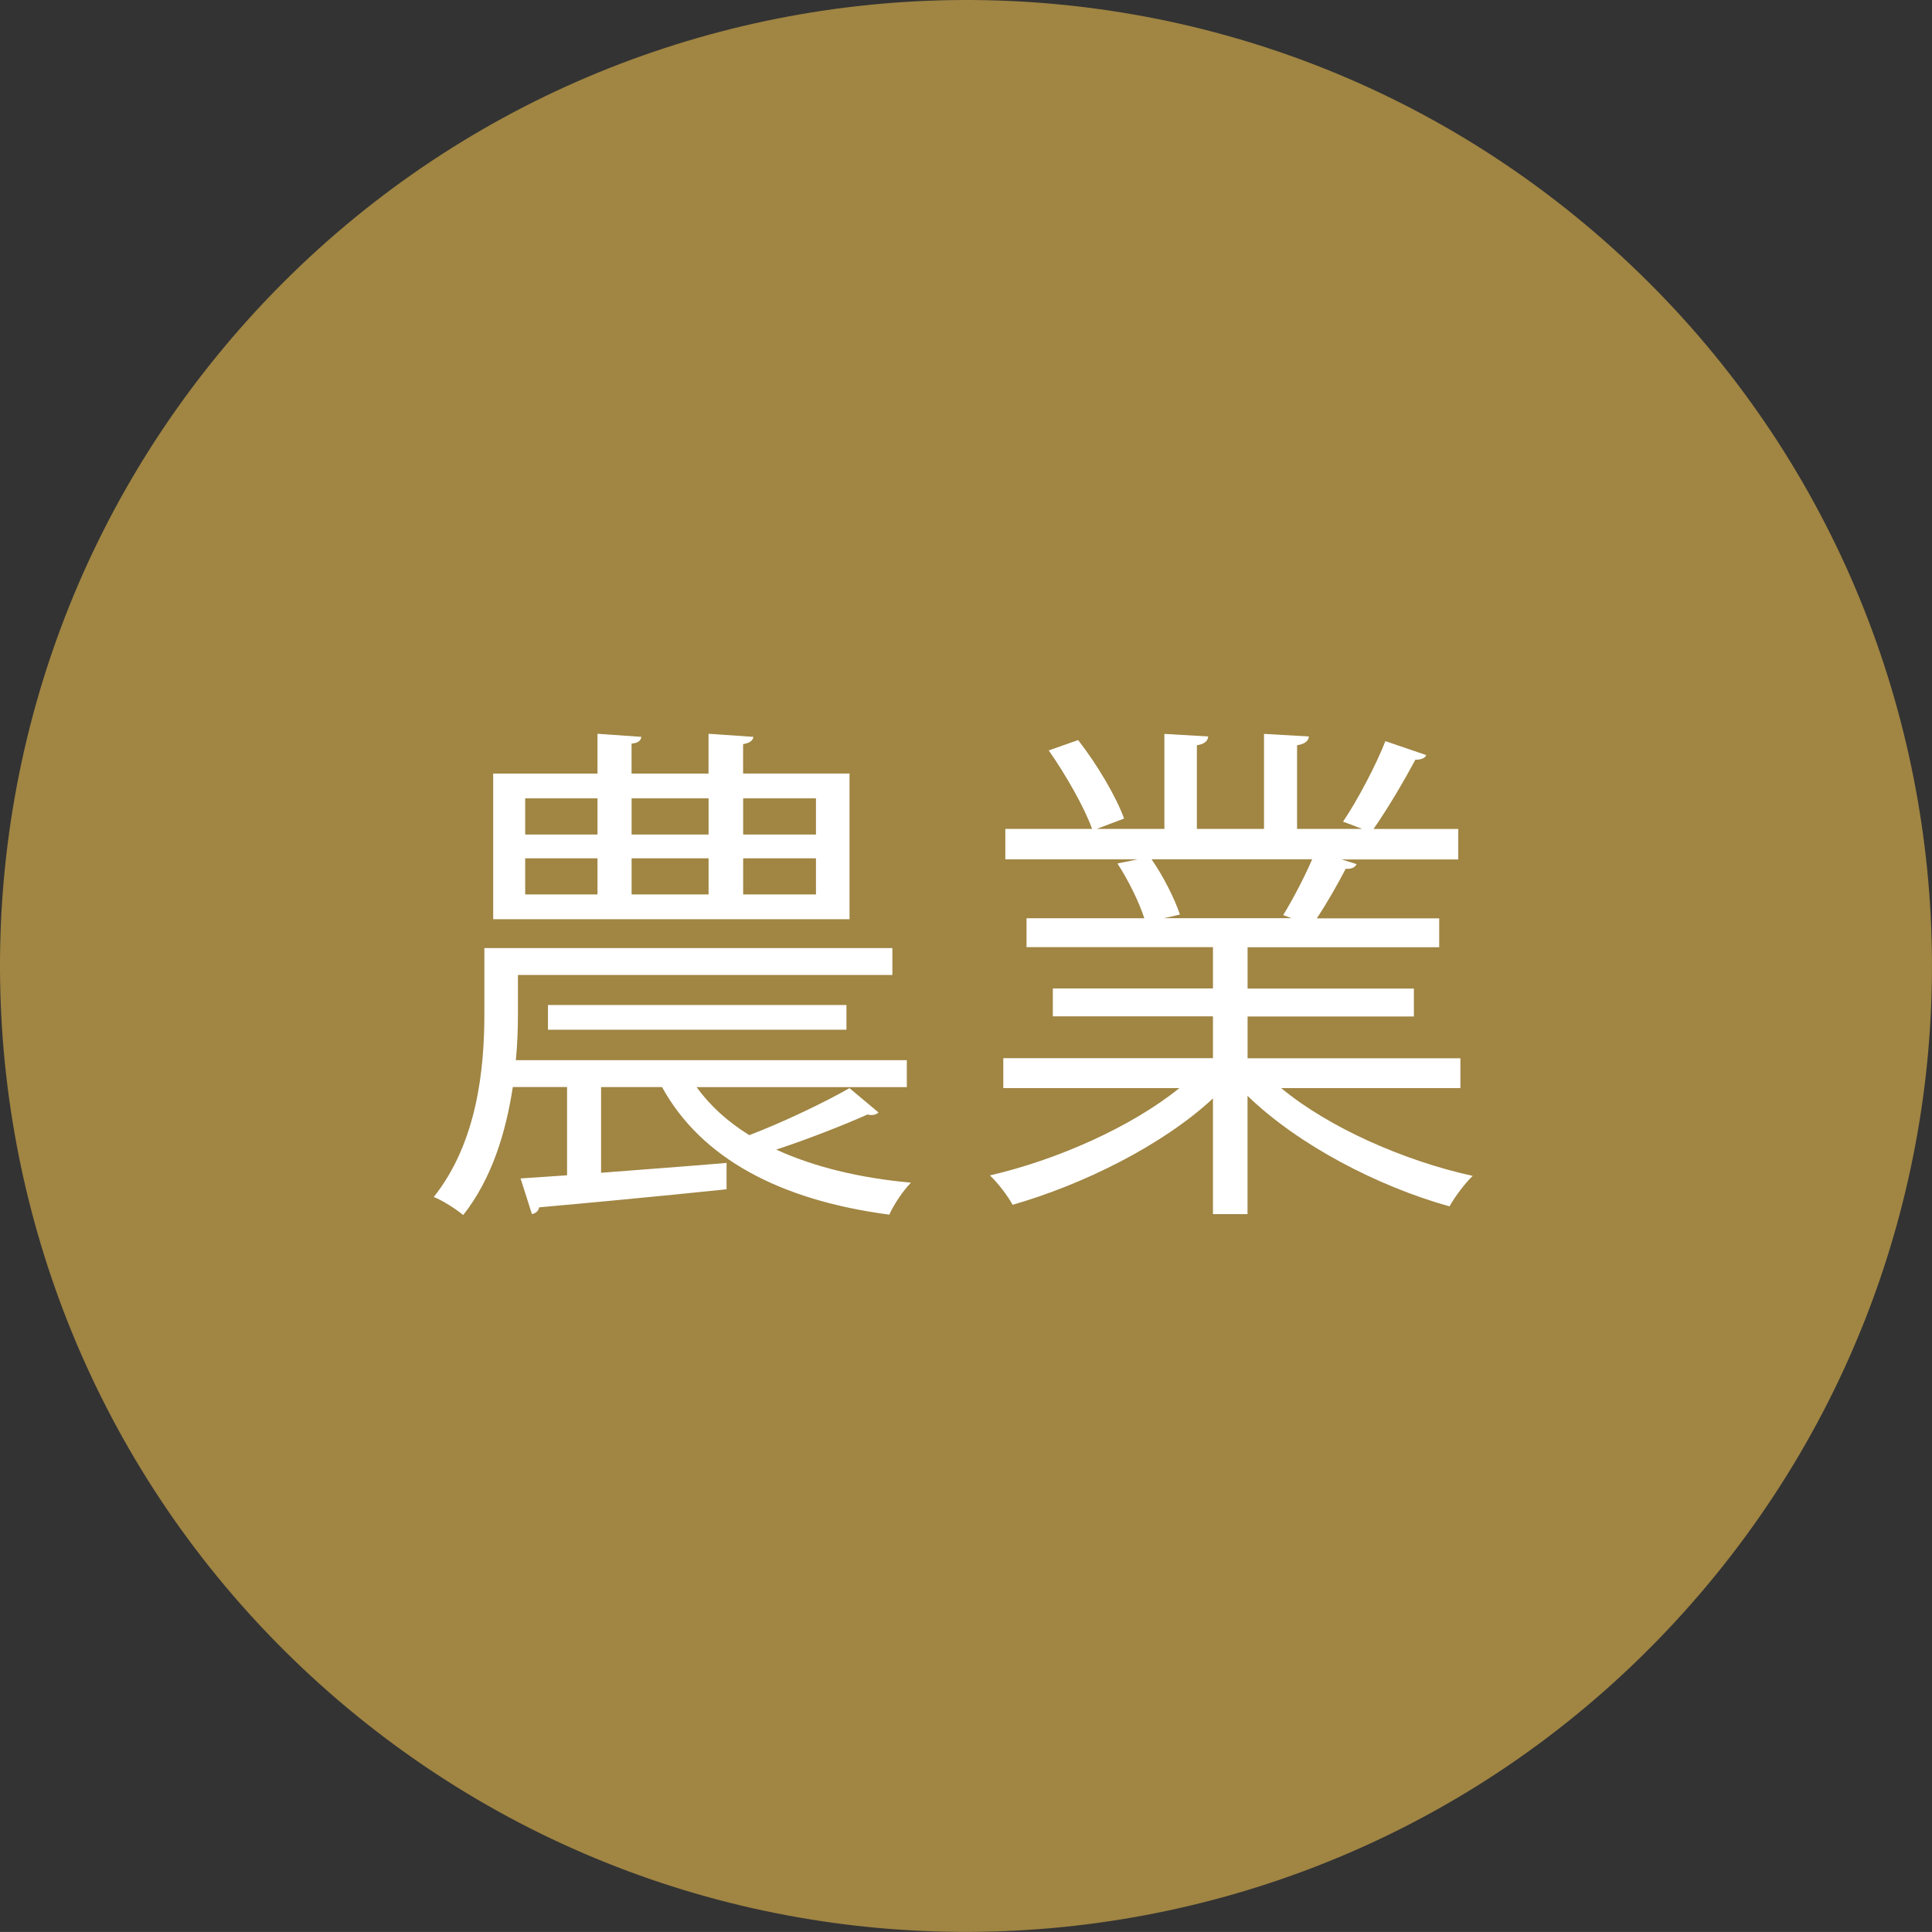 <?xml version="1.0" encoding="utf-8"?>
<!-- Generator: Adobe Illustrator 15.1.0, SVG Export Plug-In . SVG Version: 6.00 Build 0)  -->
<!DOCTYPE svg PUBLIC "-//W3C//DTD SVG 1.1//EN" "http://www.w3.org/Graphics/SVG/1.1/DTD/svg11.dtd">
<svg version="1.1" id="レイヤー_1" xmlns="http://www.w3.org/2000/svg" xmlns:xlink="http://www.w3.org/1999/xlink" x="0px"
	 y="0px" width="34.363px" height="34.362px" viewBox="0 0 34.363 34.362" enable-background="new 0 0 34.363 34.362"
	 xml:space="preserve">
<rect x="0" y="0" width="34.363" height="34.362" fill="#333333" stroke="none"/>
<g>
	<defs>
		<rect id="SVGID_1_" width="34.363" height="34.362"/>
	</defs>
	<clipPath id="SVGID_2_">
		<use xlink:href="#SVGID_1_"  overflow="visible"/>
	</clipPath>
	<path clip-path="url(#SVGID_2_)" fill="#A08543" d="M29.947,28.677c-6.349,7.052-17.21,7.619-24.264,1.273
		c-7.05-6.353-7.618-17.21-1.272-24.265c6.349-7.047,17.213-7.624,24.267-1.275C35.733,10.762,36.297,21.625,29.947,28.677"/>
</g>
<g>
	<path fill="#FFFFFF" d="M15.625,19.786c-0.028,0.027-0.064,0.046-0.12,0.046c-0.018,0-0.046,0-0.073-0.01
		c-0.414,0.184-1.065,0.441-1.626,0.625c0.661,0.303,1.47,0.505,2.397,0.588c-0.138,0.138-0.303,0.386-0.386,0.569
		c-1.947-0.257-3.344-1.001-4.042-2.269h-1.084v1.524c0.698-0.055,1.47-0.11,2.232-0.175v0.469c-1.24,0.129-2.517,0.248-3.334,0.321
		c-0.009,0.064-0.064,0.11-0.128,0.12l-0.202-0.634l0.827-0.056v-1.57H9.121c-0.12,0.79-0.368,1.626-0.882,2.277
		c-0.12-0.101-0.377-0.266-0.524-0.321c0.781-0.982,0.9-2.306,0.9-3.252v-1.175h7.257v0.478h-6.66v0.708
		c0,0.248-0.009,0.523-0.037,0.808h6.954v0.479h-3.739c0.239,0.33,0.551,0.615,0.937,0.854c0.579-0.22,1.332-0.578,1.782-0.836
		L15.625,19.786z M15.11,13.759v2.59H8.772v-2.59h1.855v-0.708l0.781,0.055c-0.009,0.064-0.055,0.11-0.175,0.12v0.533h1.369v-0.708
		l0.799,0.055c-0.009,0.064-0.064,0.11-0.184,0.129v0.523H15.11z M9.341,14.2v0.643h1.286V14.2H9.341z M9.341,15.266v0.643h1.286
		v-0.643H9.341z M15.055,18.315H9.746v-0.44h5.309V18.315z M12.603,14.2h-1.369v0.643h1.369V14.2z M12.603,15.266h-1.369v0.643
		h1.369V15.266z M14.513,14.843V14.2h-1.295v0.643H14.513z M14.513,15.909v-0.643h-1.295v0.643H14.513z"/>
	<path fill="#FFFFFF" d="M25.975,19.353h-3.188c0.854,0.708,2.195,1.296,3.407,1.562c-0.138,0.129-0.321,0.377-0.413,0.542
		c-1.277-0.357-2.691-1.093-3.592-1.966v2.104h-0.615v-2.058c-0.9,0.836-2.314,1.533-3.564,1.892
		c-0.082-0.156-0.266-0.395-0.404-0.523c1.194-0.275,2.518-0.863,3.371-1.553h-3.132v-0.532h3.729v-0.744h-2.848v-0.496h2.848
		v-0.735h-3.316v-0.514h2.095c-0.092-0.285-0.285-0.68-0.478-0.974l0.358-0.073h-2.352v-0.542h1.543
		c-0.138-0.386-0.469-0.964-0.771-1.396l0.523-0.184c0.331,0.423,0.68,1.011,0.817,1.396l-0.486,0.184h1.203v-1.69l0.78,0.046
		c-0.009,0.092-0.082,0.138-0.202,0.156v1.488h1.194v-1.69l0.799,0.046c-0.009,0.092-0.092,0.138-0.211,0.156v1.488h1.157
		c-0.119-0.046-0.257-0.101-0.34-0.128c0.267-0.395,0.588-1.011,0.754-1.433l0.726,0.248c-0.019,0.055-0.092,0.083-0.193,0.083
		c-0.192,0.358-0.486,0.863-0.744,1.231h1.507v0.542h-2.076l0.267,0.083c-0.027,0.064-0.102,0.092-0.193,0.083
		c-0.128,0.248-0.33,0.606-0.514,0.882h2.177v0.514h-3.408v0.735h2.958v0.496h-2.958v0.744h3.785V19.353z M22.823,16.276
		c0.165-0.267,0.377-0.671,0.515-0.992h-2.856c0.211,0.303,0.413,0.707,0.505,0.983l-0.285,0.064h2.27L22.823,16.276z"/>
</g>
</svg>
